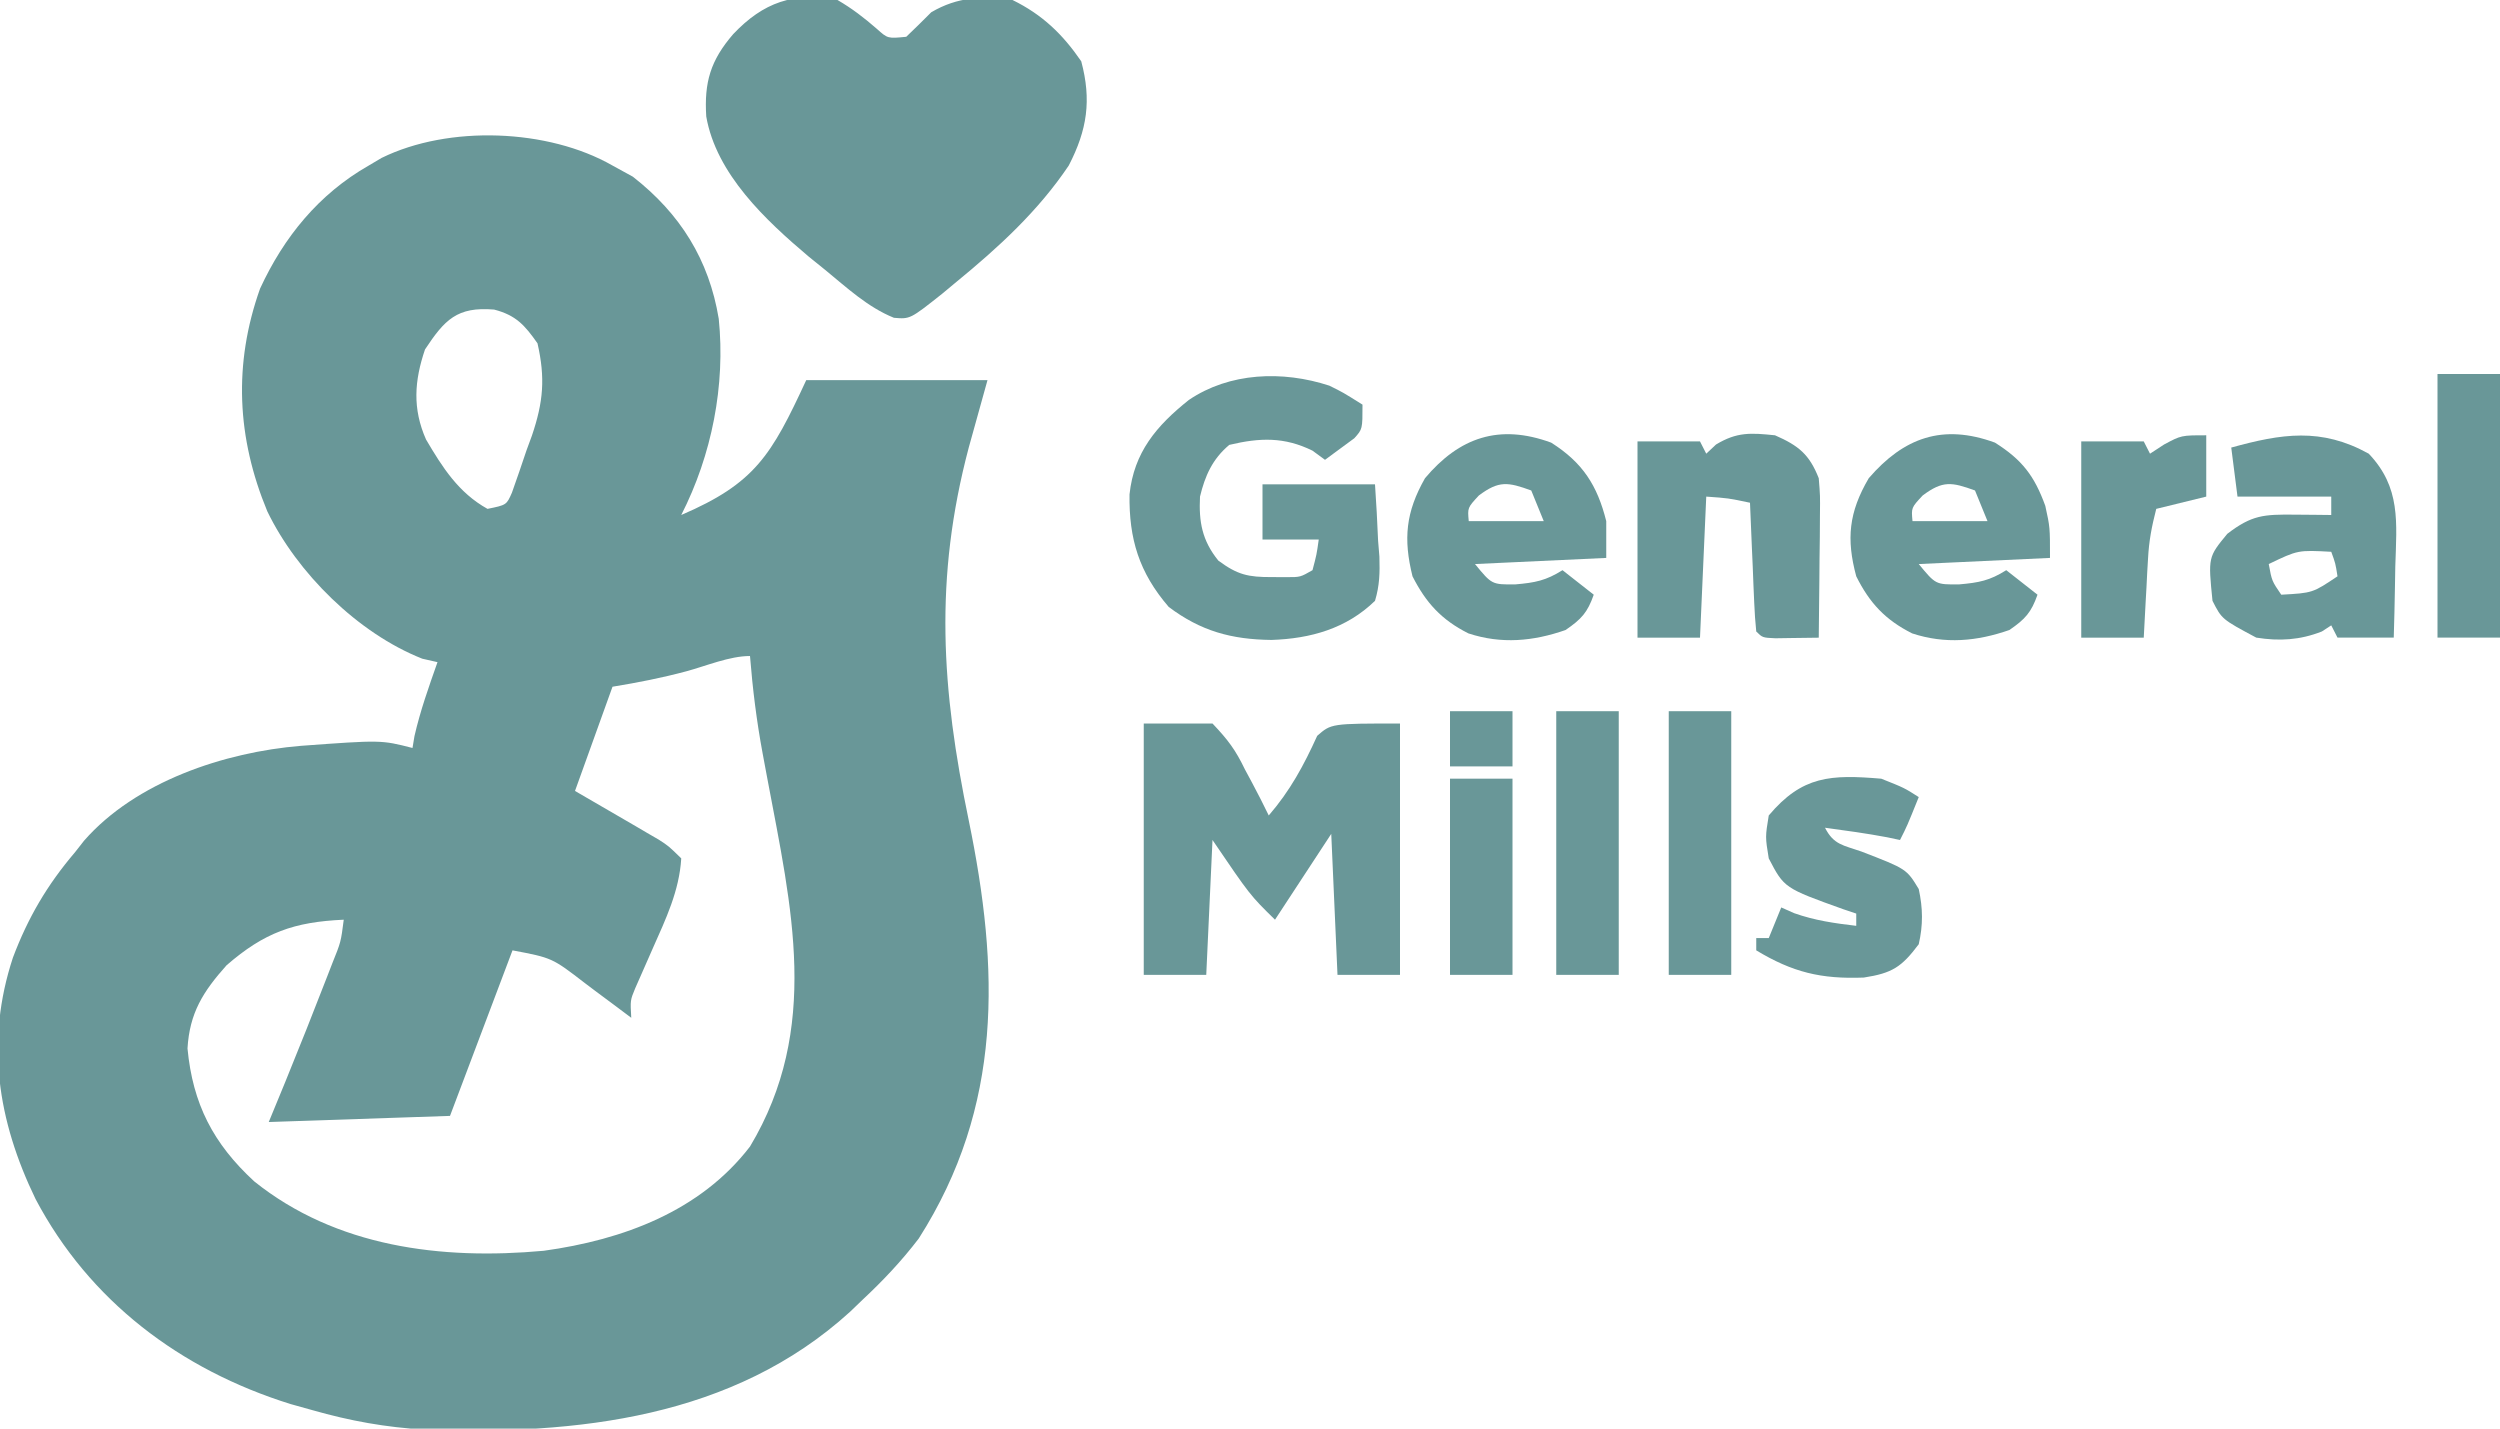 <svg width="42" height="24" viewBox="0 0 42 24" fill="none" xmlns="http://www.w3.org/2000/svg">
<g clip-path="url(#clip0_123_2558)">
<path d="M10.29 2.781C10.403 2.843 10.515 2.904 10.631 2.968C11.428 3.589 11.912 4.365 12.075 5.356C12.189 6.471 11.959 7.645 11.445 8.652C12.683 8.12 12.958 7.654 13.545 6.386C14.55 6.386 15.555 6.386 16.59 6.386C16.486 6.76 16.382 7.134 16.275 7.519C15.691 9.724 15.816 11.573 16.275 13.783C16.788 16.275 16.854 18.582 15.435 20.807C15.148 21.183 14.837 21.513 14.49 21.837C14.421 21.903 14.352 21.969 14.281 22.038C12.317 23.824 9.697 24.108 7.136 24.017C6.486 23.981 5.876 23.87 5.25 23.691C5.067 23.64 5.067 23.64 4.881 23.588C3.026 23.009 1.5 21.853 0.598 20.145C-0.042 18.823 -0.247 17.499 0.217 16.088C0.471 15.415 0.792 14.867 1.26 14.318C1.31 14.254 1.36 14.19 1.412 14.124C2.28 13.132 3.77 12.636 5.055 12.53C6.403 12.431 6.403 12.431 6.93 12.566C6.941 12.501 6.952 12.435 6.963 12.367C7.06 11.942 7.205 11.536 7.35 11.124C7.266 11.105 7.181 11.086 7.094 11.066C6.011 10.638 4.991 9.625 4.491 8.591C3.979 7.356 3.918 6.117 4.369 4.849C4.769 3.983 5.354 3.261 6.195 2.781C6.267 2.739 6.338 2.696 6.411 2.653C7.539 2.099 9.209 2.162 10.29 2.781ZM7.14 5.871C6.961 6.398 6.928 6.865 7.157 7.383C7.431 7.849 7.702 8.278 8.19 8.549C8.509 8.484 8.509 8.484 8.6 8.278C8.684 8.04 8.767 7.803 8.846 7.564C8.876 7.483 8.905 7.402 8.936 7.319C9.128 6.754 9.163 6.352 9.03 5.768C8.818 5.466 8.67 5.296 8.302 5.201C7.678 5.148 7.469 5.373 7.14 5.871ZM11.53 11.278C11.115 11.389 10.717 11.467 10.29 11.537C10.082 12.114 9.874 12.692 9.66 13.288C10.169 13.584 10.169 13.584 10.678 13.879C10.741 13.916 10.805 13.953 10.87 13.992C10.935 14.029 11 14.067 11.067 14.106C11.235 14.215 11.235 14.215 11.445 14.421C11.412 14.968 11.186 15.438 10.966 15.934C10.898 16.088 10.83 16.243 10.762 16.398C10.717 16.5 10.717 16.5 10.671 16.604C10.588 16.805 10.588 16.805 10.605 17.099C10.519 17.034 10.433 16.97 10.344 16.903C10.23 16.818 10.116 16.733 10.001 16.648C9.945 16.606 9.888 16.563 9.83 16.519C9.276 16.092 9.276 16.092 8.61 15.966C8.264 16.883 7.917 17.801 7.56 18.747C6.555 18.781 5.55 18.815 4.515 18.85C4.606 18.629 4.697 18.408 4.791 18.18C5.033 17.588 5.269 16.994 5.5 16.397C5.527 16.326 5.555 16.256 5.583 16.183C5.727 15.826 5.727 15.826 5.775 15.451C4.942 15.488 4.441 15.665 3.806 16.217C3.411 16.659 3.185 17.018 3.15 17.614C3.238 18.544 3.58 19.211 4.272 19.848C5.646 20.949 7.413 21.171 9.135 21.013C10.468 20.829 11.766 20.348 12.6 19.262C13.79 17.275 13.298 15.244 12.895 13.1C12.882 13.026 12.868 12.952 12.853 12.876C12.84 12.803 12.826 12.731 12.812 12.656C12.711 12.112 12.644 11.573 12.6 11.021C12.256 11.021 11.864 11.188 11.53 11.278Z" fill="#699798"/>
<path d="M14.07 -3.19981e-06C14.314 0.142 14.517 0.298 14.729 0.483C14.914 0.649 14.914 0.649 15.225 0.618C15.367 0.483 15.507 0.345 15.645 0.206C16.091 -0.056 16.503 -0.069 17.01 -3.19981e-06C17.512 0.246 17.852 0.574 18.165 1.03C18.339 1.681 18.266 2.181 17.955 2.781C17.441 3.546 16.778 4.154 16.065 4.738C15.986 4.804 15.908 4.869 15.826 4.937C15.29 5.362 15.29 5.362 15.018 5.339C14.575 5.16 14.226 4.831 13.86 4.532C13.771 4.46 13.682 4.389 13.591 4.315C12.864 3.702 12.033 2.924 11.865 1.957C11.829 1.382 11.936 1.016 12.318 0.573C12.822 0.041 13.337 -0.142 14.07 -3.19981e-06Z" fill="#699798"/>
<path d="M19.215 12.155C19.596 12.155 19.977 12.155 20.37 12.155C20.634 12.434 20.756 12.597 20.915 12.927C20.954 13.001 20.994 13.074 21.035 13.15C21.133 13.331 21.224 13.515 21.315 13.7C21.677 13.28 21.902 12.861 22.129 12.362C22.365 12.155 22.365 12.155 23.52 12.155C23.52 13.548 23.52 14.942 23.52 16.378C23.173 16.378 22.827 16.378 22.47 16.378C22.418 15.205 22.418 15.205 22.365 14.009C22.053 14.485 21.741 14.96 21.42 15.451C21 15.039 21 15.039 20.37 14.112C20.335 14.859 20.3 15.607 20.265 16.378C19.918 16.378 19.572 16.378 19.215 16.378C19.215 14.984 19.215 13.59 19.215 12.155Z" fill="#699798"/>
<path d="M22.333 6.479C22.562 6.592 22.562 6.592 22.89 6.798C22.89 7.21 22.89 7.21 22.752 7.363C22.588 7.484 22.424 7.605 22.26 7.725C22.191 7.674 22.121 7.623 22.05 7.571C21.578 7.339 21.169 7.351 20.652 7.474C20.368 7.712 20.244 7.995 20.16 8.343C20.139 8.765 20.194 9.08 20.468 9.418C20.79 9.657 20.97 9.697 21.367 9.695C21.451 9.696 21.534 9.696 21.62 9.696C21.846 9.696 21.846 9.696 22.05 9.579C22.119 9.319 22.119 9.319 22.155 9.064C21.843 9.064 21.531 9.064 21.21 9.064C21.21 8.758 21.21 8.453 21.21 8.137C21.834 8.137 22.457 8.137 23.1 8.137C23.122 8.453 23.139 8.767 23.152 9.084C23.163 9.217 23.163 9.217 23.174 9.353C23.182 9.623 23.178 9.835 23.1 10.094C22.62 10.56 22.021 10.729 21.361 10.751C20.687 10.743 20.174 10.602 19.635 10.197C19.137 9.619 18.965 9.054 18.976 8.305C19.051 7.6 19.427 7.154 19.973 6.719C20.657 6.256 21.546 6.222 22.333 6.479Z" fill="#699798"/>
<path d="M29.82 7.313C30.22 7.488 30.398 7.636 30.555 8.034C30.579 8.327 30.579 8.327 30.575 8.66C30.575 8.78 30.574 8.899 30.573 9.023C30.572 9.147 30.57 9.271 30.568 9.399C30.567 9.525 30.566 9.651 30.565 9.781C30.562 10.091 30.559 10.402 30.555 10.713C30.399 10.715 30.244 10.717 30.089 10.719C29.959 10.721 29.959 10.721 29.827 10.723C29.61 10.713 29.61 10.713 29.505 10.609C29.488 10.449 29.478 10.287 29.471 10.126C29.467 10.029 29.463 9.932 29.458 9.831C29.454 9.729 29.45 9.627 29.446 9.521C29.441 9.419 29.437 9.316 29.432 9.21C29.421 8.956 29.41 8.701 29.4 8.446C29.035 8.369 29.035 8.369 28.665 8.343C28.63 9.125 28.596 9.907 28.56 10.713C28.213 10.713 27.867 10.713 27.51 10.713C27.51 9.625 27.51 8.537 27.51 7.416C27.856 7.416 28.203 7.416 28.56 7.416C28.594 7.484 28.629 7.552 28.665 7.622C28.719 7.571 28.773 7.52 28.829 7.468C29.181 7.255 29.413 7.271 29.82 7.313Z" fill="#699798"/>
<path d="M39.795 7.622C40.335 8.189 40.264 8.772 40.241 9.515C40.239 9.63 40.237 9.745 40.235 9.864C40.23 10.147 40.224 10.43 40.215 10.712C39.903 10.712 39.591 10.712 39.27 10.712C39.235 10.645 39.2 10.576 39.165 10.506C39.113 10.54 39.061 10.574 39.007 10.609C38.638 10.754 38.293 10.774 37.905 10.712C37.327 10.403 37.327 10.403 37.17 10.094C37.096 9.36 37.096 9.36 37.419 8.968C37.83 8.652 38.031 8.641 38.548 8.646C38.663 8.647 38.778 8.648 38.897 8.649C38.985 8.65 39.074 8.651 39.165 8.652C39.165 8.55 39.165 8.448 39.165 8.343C38.645 8.343 38.125 8.343 37.59 8.343C37.555 8.071 37.52 7.799 37.485 7.519C38.328 7.287 38.994 7.178 39.795 7.622ZM38.115 9.476C38.167 9.76 38.167 9.76 38.325 9.991C38.852 9.962 38.852 9.962 39.27 9.682C39.236 9.465 39.236 9.465 39.165 9.27C38.606 9.24 38.606 9.24 38.115 9.476Z" fill="#699798"/>
<path d="M33.515 7.436C33.973 7.725 34.178 7.995 34.361 8.498C34.44 8.858 34.44 8.858 34.44 9.373C33.349 9.424 33.349 9.424 32.235 9.476C32.519 9.821 32.519 9.821 32.911 9.818C33.246 9.789 33.428 9.754 33.705 9.579C33.879 9.715 34.052 9.851 34.23 9.991C34.125 10.29 34.024 10.401 33.758 10.584C33.214 10.774 32.68 10.824 32.124 10.641C31.669 10.412 31.408 10.128 31.185 9.682C31.016 9.056 31.059 8.606 31.395 8.034C31.982 7.353 32.635 7.114 33.515 7.436ZM32.301 8.324C32.109 8.53 32.109 8.53 32.13 8.755C32.546 8.755 32.962 8.755 33.39 8.755C33.321 8.585 33.252 8.415 33.18 8.24C32.788 8.098 32.639 8.071 32.301 8.324Z" fill="#699798"/>
<path d="M26.059 7.436C26.591 7.772 26.835 8.157 26.985 8.755C26.985 8.959 26.985 9.163 26.985 9.373C25.893 9.424 25.893 9.424 24.78 9.476C25.063 9.821 25.063 9.821 25.456 9.818C25.79 9.789 25.972 9.754 26.25 9.579C26.423 9.715 26.596 9.851 26.775 9.991C26.67 10.29 26.569 10.401 26.302 10.584C25.759 10.774 25.224 10.824 24.669 10.641C24.214 10.412 23.955 10.125 23.73 9.682C23.574 9.053 23.616 8.604 23.94 8.034C24.517 7.348 25.186 7.116 26.059 7.436ZM24.845 8.324C24.654 8.53 24.654 8.53 24.675 8.755C25.09 8.755 25.506 8.755 25.935 8.755C25.865 8.585 25.796 8.415 25.725 8.24C25.333 8.098 25.183 8.071 24.845 8.324Z" fill="#699798"/>
<path d="M31.605 13.082C31.992 13.236 31.992 13.236 32.235 13.391C32.038 13.88 32.038 13.88 31.92 14.112C31.813 14.089 31.813 14.089 31.703 14.066C31.357 14.001 31.009 13.953 30.66 13.906C30.806 14.193 30.966 14.199 31.27 14.305C32.03 14.598 32.03 14.598 32.235 14.936C32.305 15.261 32.309 15.537 32.235 15.863C31.946 16.248 31.789 16.349 31.312 16.423C30.593 16.451 30.115 16.334 29.505 15.966C29.505 15.898 29.505 15.83 29.505 15.76C29.574 15.76 29.643 15.76 29.715 15.76C29.784 15.59 29.854 15.42 29.925 15.245C29.996 15.277 30.068 15.308 30.141 15.341C30.489 15.464 30.819 15.511 31.185 15.554C31.185 15.486 31.185 15.418 31.185 15.348C31.114 15.324 31.043 15.3 30.97 15.276C29.975 14.919 29.975 14.919 29.715 14.421C29.656 14.06 29.656 14.06 29.715 13.7C30.279 13.03 30.758 13.011 31.605 13.082Z" fill="#699798"/>
<path d="M28.035 11.948C28.382 11.948 28.728 11.948 29.085 11.948C29.085 13.41 29.085 14.872 29.085 16.378C28.739 16.378 28.392 16.378 28.035 16.378C28.035 14.916 28.035 13.454 28.035 11.948Z" fill="#699798"/>
<path d="M26.145 11.948C26.491 11.948 26.837 11.948 27.195 11.948C27.195 13.41 27.195 14.872 27.195 16.378C26.848 16.378 26.502 16.378 26.145 16.378C26.145 14.916 26.145 13.454 26.145 11.948Z" fill="#699798"/>
<path d="M40.95 6.283C41.297 6.283 41.643 6.283 42 6.283C42 7.745 42 9.207 42 10.712C41.654 10.712 41.307 10.712 40.95 10.712C40.95 9.251 40.95 7.789 40.95 6.283Z" fill="#699798"/>
<path d="M37.065 7.313C37.065 7.653 37.065 7.993 37.065 8.343C36.788 8.411 36.51 8.479 36.225 8.549C36.148 8.851 36.103 9.082 36.087 9.385C36.082 9.462 36.078 9.54 36.073 9.62C36.067 9.74 36.067 9.74 36.061 9.863C36.056 9.944 36.052 10.026 36.047 10.11C36.036 10.311 36.025 10.512 36.015 10.713C35.668 10.713 35.322 10.713 34.965 10.713C34.965 9.625 34.965 8.537 34.965 7.416C35.311 7.416 35.658 7.416 36.015 7.416C36.05 7.484 36.084 7.552 36.12 7.622C36.198 7.571 36.276 7.52 36.356 7.468C36.645 7.313 36.645 7.313 37.065 7.313Z" fill="#699798"/>
<path d="M24.36 13.082C24.707 13.082 25.053 13.082 25.41 13.082C25.41 14.169 25.41 15.257 25.41 16.378C25.064 16.378 24.717 16.378 24.36 16.378C24.36 15.29 24.36 14.202 24.36 13.082Z" fill="#699798"/>
<path d="M24.36 11.948C24.707 11.948 25.053 11.948 25.41 11.948C25.41 12.254 25.41 12.56 25.41 12.876C25.064 12.876 24.717 12.876 24.36 12.876C24.36 12.57 24.36 12.264 24.36 11.948Z" fill="#699798"/>
</g>
<defs>
<clipPath id="clip0_123_2558">
<rect width="42" height="24" fill="white"/>
</clipPath>
</defs>
</svg>
